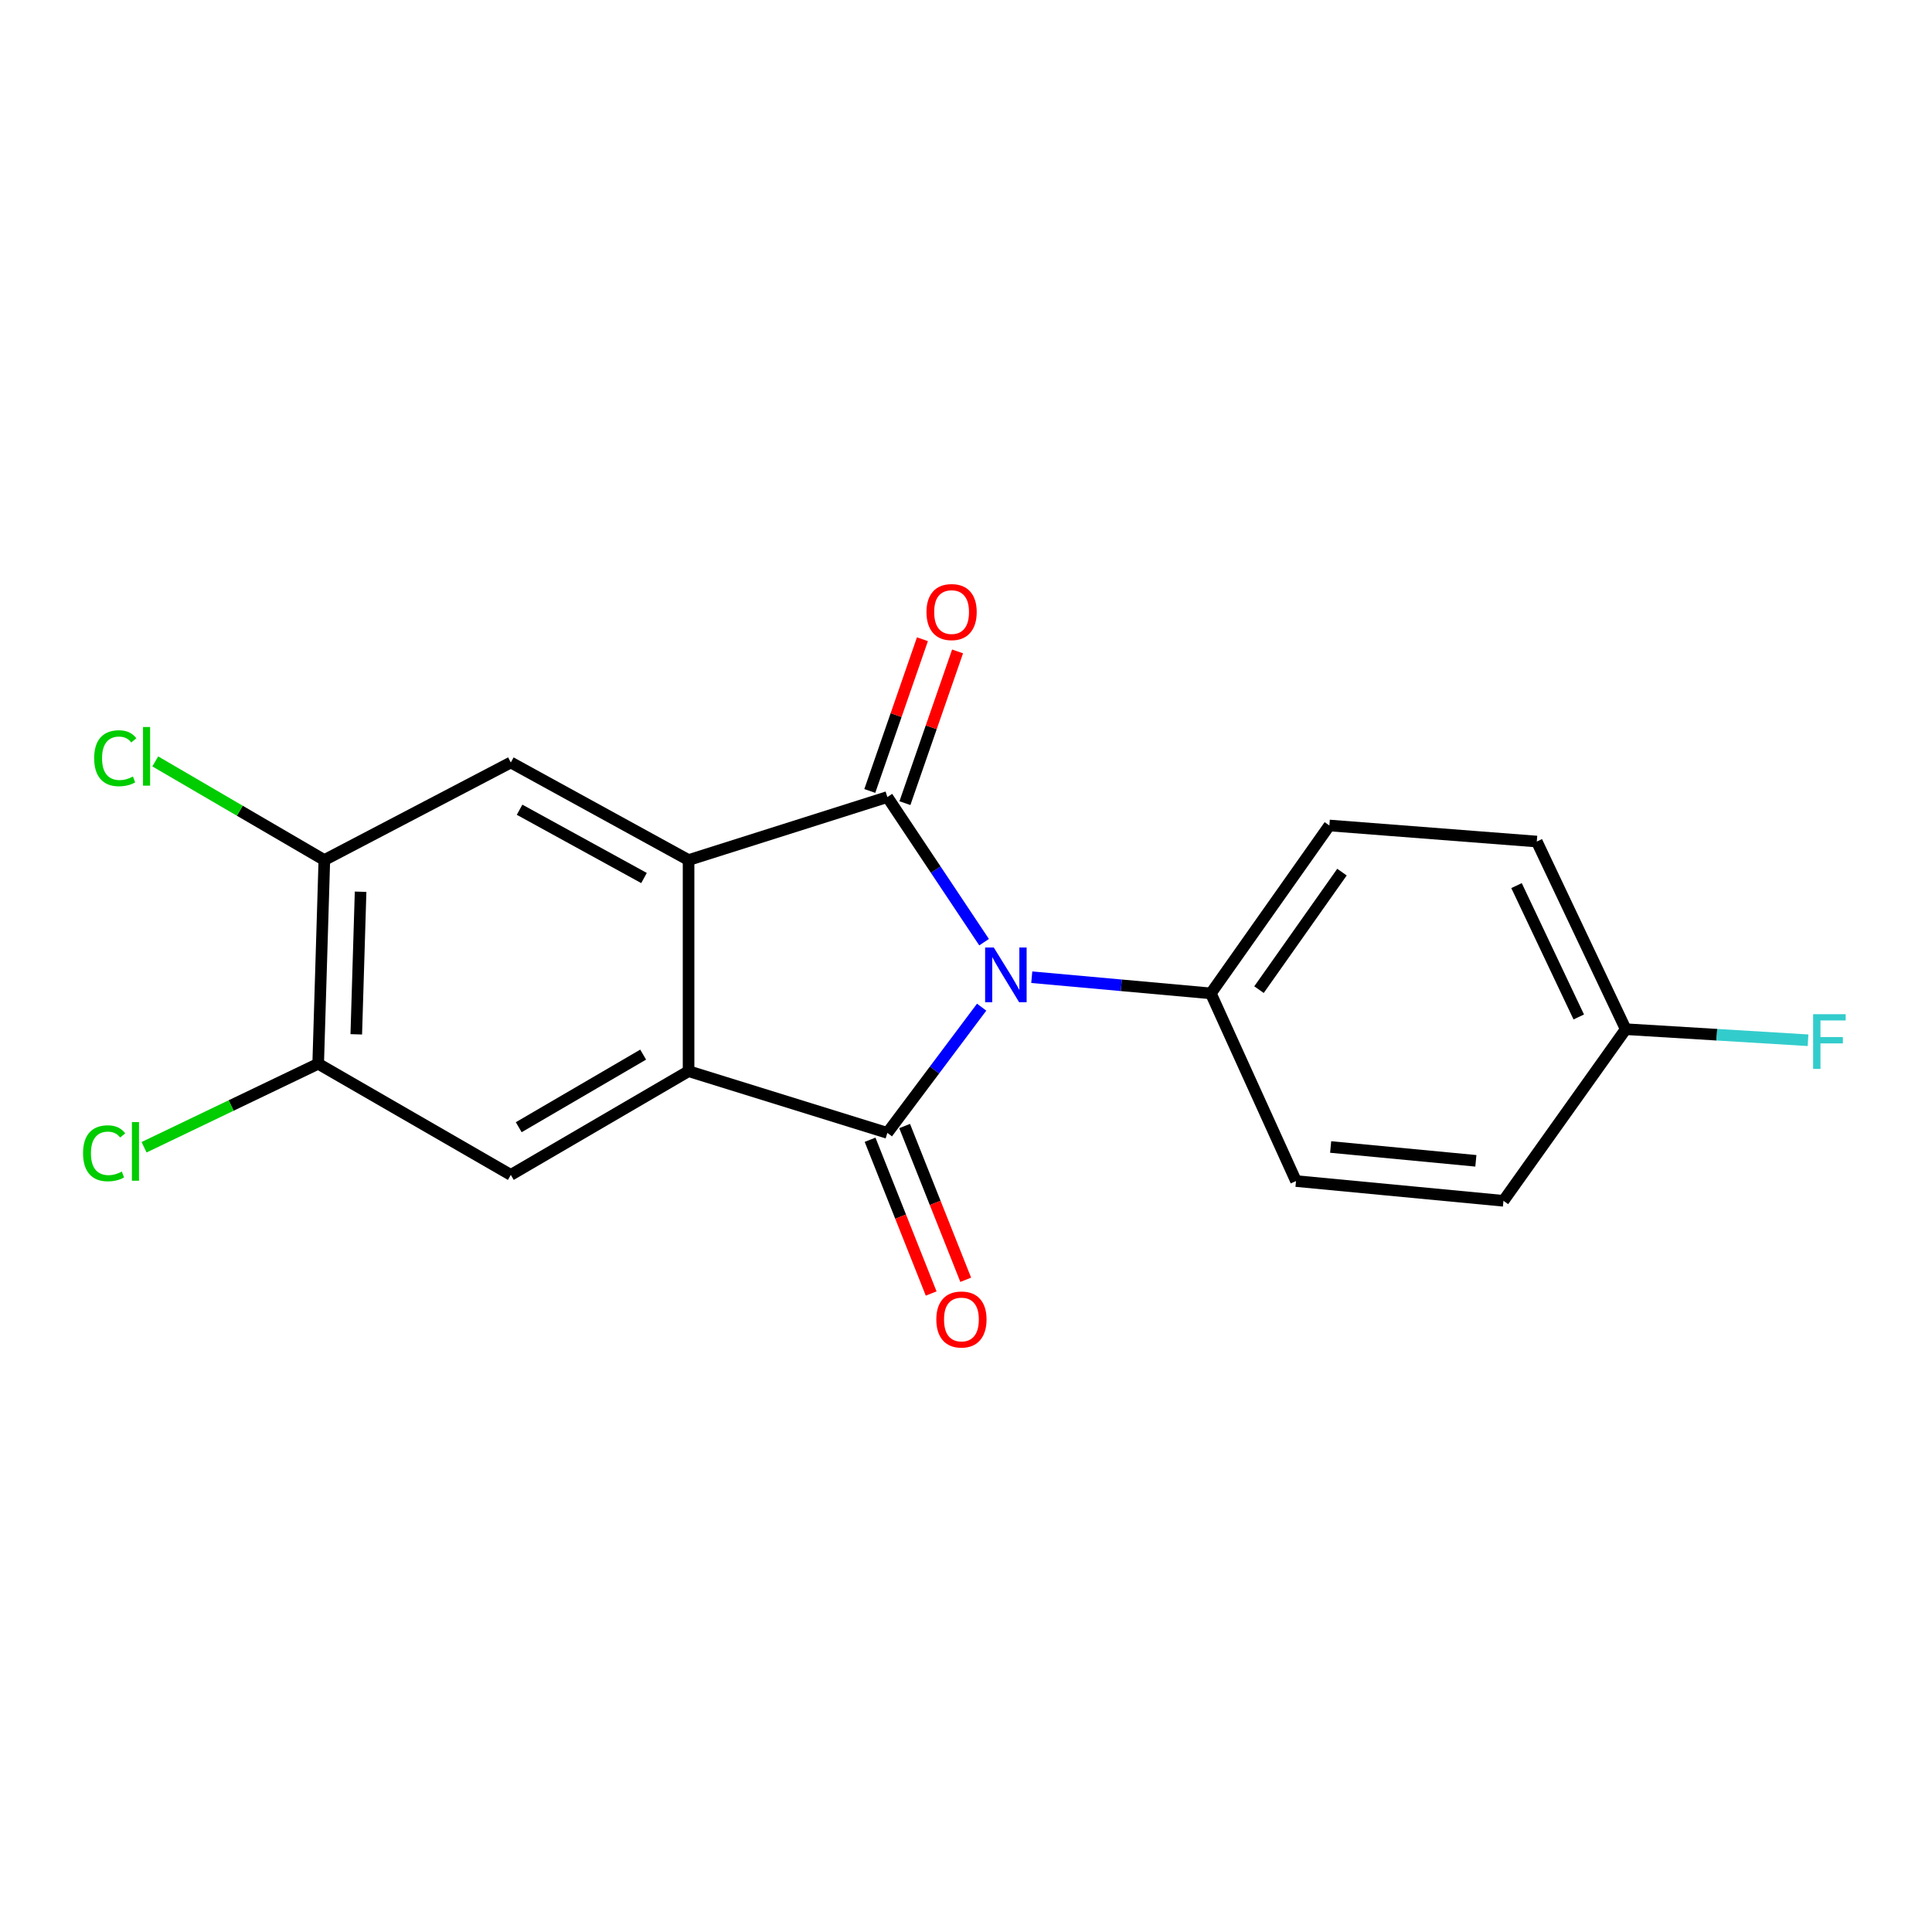 <?xml version='1.0' encoding='iso-8859-1'?>
<svg version='1.1' baseProfile='full'
              xmlns='http://www.w3.org/2000/svg'
                      xmlns:rdkit='http://www.rdkit.org/xml'
                      xmlns:xlink='http://www.w3.org/1999/xlink'
                  xml:space='preserve'
width='1000px' height='1000px' viewBox='0 0 1000 1000'>
<!-- END OF HEADER -->
<rect style='opacity:1.0;fill:#FFFFFF;stroke:none' width='1000' height='1000' x='0' y='0'> </rect>
<path class='bond-0' d='M 509.357,487.666 L 484.326,450.11' style='fill:none;fill-rule:evenodd;stroke:#0000FF;stroke-width:6px;stroke-linecap:butt;stroke-linejoin:miter;stroke-opacity:1' />
<path class='bond-0' d='M 484.326,450.11 L 459.294,412.554' style='fill:none;fill-rule:evenodd;stroke:#000000;stroke-width:6px;stroke-linecap:butt;stroke-linejoin:miter;stroke-opacity:1' />
<path class='bond-1' d='M 508.101,521.307 L 483.697,553.845' style='fill:none;fill-rule:evenodd;stroke:#0000FF;stroke-width:6px;stroke-linecap:butt;stroke-linejoin:miter;stroke-opacity:1' />
<path class='bond-1' d='M 483.697,553.845 L 459.294,586.383' style='fill:none;fill-rule:evenodd;stroke:#000000;stroke-width:6px;stroke-linecap:butt;stroke-linejoin:miter;stroke-opacity:1' />
<path class='bond-6' d='M 534.041,505.802 L 580.385,509.988' style='fill:none;fill-rule:evenodd;stroke:#0000FF;stroke-width:6px;stroke-linecap:butt;stroke-linejoin:miter;stroke-opacity:1' />
<path class='bond-6' d='M 580.385,509.988 L 626.728,514.174' style='fill:none;fill-rule:evenodd;stroke:#000000;stroke-width:6px;stroke-linecap:butt;stroke-linejoin:miter;stroke-opacity:1' />
<path class='bond-2' d='M 459.294,412.554 L 356.402,445.161' style='fill:none;fill-rule:evenodd;stroke:#000000;stroke-width:6px;stroke-linecap:butt;stroke-linejoin:miter;stroke-opacity:1' />
<path class='bond-10' d='M 468.387,415.709 L 482.012,376.44' style='fill:none;fill-rule:evenodd;stroke:#000000;stroke-width:6px;stroke-linecap:butt;stroke-linejoin:miter;stroke-opacity:1' />
<path class='bond-10' d='M 482.012,376.44 L 495.636,337.171' style='fill:none;fill-rule:evenodd;stroke:#FF0000;stroke-width:6px;stroke-linecap:butt;stroke-linejoin:miter;stroke-opacity:1' />
<path class='bond-10' d='M 450.201,409.399 L 463.825,370.13' style='fill:none;fill-rule:evenodd;stroke:#000000;stroke-width:6px;stroke-linecap:butt;stroke-linejoin:miter;stroke-opacity:1' />
<path class='bond-10' d='M 463.825,370.13 L 477.449,330.861' style='fill:none;fill-rule:evenodd;stroke:#FF0000;stroke-width:6px;stroke-linecap:butt;stroke-linejoin:miter;stroke-opacity:1' />
<path class='bond-3' d='M 459.294,586.383 L 356.402,554.439' style='fill:none;fill-rule:evenodd;stroke:#000000;stroke-width:6px;stroke-linecap:butt;stroke-linejoin:miter;stroke-opacity:1' />
<path class='bond-9' d='M 450.349,589.937 L 466.159,629.728' style='fill:none;fill-rule:evenodd;stroke:#000000;stroke-width:6px;stroke-linecap:butt;stroke-linejoin:miter;stroke-opacity:1' />
<path class='bond-9' d='M 466.159,629.728 L 481.968,669.518' style='fill:none;fill-rule:evenodd;stroke:#FF0000;stroke-width:6px;stroke-linecap:butt;stroke-linejoin:miter;stroke-opacity:1' />
<path class='bond-9' d='M 468.239,582.829 L 484.048,622.62' style='fill:none;fill-rule:evenodd;stroke:#000000;stroke-width:6px;stroke-linecap:butt;stroke-linejoin:miter;stroke-opacity:1' />
<path class='bond-9' d='M 484.048,622.62 L 499.858,662.41' style='fill:none;fill-rule:evenodd;stroke:#FF0000;stroke-width:6px;stroke-linecap:butt;stroke-linejoin:miter;stroke-opacity:1' />
<path class='bond-5' d='M 356.402,445.161 L 264.396,394.662' style='fill:none;fill-rule:evenodd;stroke:#000000;stroke-width:6px;stroke-linecap:butt;stroke-linejoin:miter;stroke-opacity:1' />
<path class='bond-5' d='M 333.338,454.462 L 268.934,419.112' style='fill:none;fill-rule:evenodd;stroke:#000000;stroke-width:6px;stroke-linecap:butt;stroke-linejoin:miter;stroke-opacity:1' />
<path class='bond-19' d='M 356.402,445.161 L 356.402,554.439' style='fill:none;fill-rule:evenodd;stroke:#000000;stroke-width:6px;stroke-linecap:butt;stroke-linejoin:miter;stroke-opacity:1' />
<path class='bond-4' d='M 356.402,554.439 L 264.396,608.125' style='fill:none;fill-rule:evenodd;stroke:#000000;stroke-width:6px;stroke-linecap:butt;stroke-linejoin:miter;stroke-opacity:1' />
<path class='bond-4' d='M 332.899,545.865 L 268.495,583.446' style='fill:none;fill-rule:evenodd;stroke:#000000;stroke-width:6px;stroke-linecap:butt;stroke-linejoin:miter;stroke-opacity:1' />
<path class='bond-7' d='M 264.396,608.125 L 164.691,550.599' style='fill:none;fill-rule:evenodd;stroke:#000000;stroke-width:6px;stroke-linecap:butt;stroke-linejoin:miter;stroke-opacity:1' />
<path class='bond-8' d='M 264.396,394.662 L 167.878,445.161' style='fill:none;fill-rule:evenodd;stroke:#000000;stroke-width:6px;stroke-linecap:butt;stroke-linejoin:miter;stroke-opacity:1' />
<path class='bond-11' d='M 626.728,514.174 L 688.083,427.269' style='fill:none;fill-rule:evenodd;stroke:#000000;stroke-width:6px;stroke-linecap:butt;stroke-linejoin:miter;stroke-opacity:1' />
<path class='bond-11' d='M 651.657,512.24 L 694.605,451.408' style='fill:none;fill-rule:evenodd;stroke:#000000;stroke-width:6px;stroke-linecap:butt;stroke-linejoin:miter;stroke-opacity:1' />
<path class='bond-12' d='M 626.728,514.174 L 670.811,611.312' style='fill:none;fill-rule:evenodd;stroke:#000000;stroke-width:6px;stroke-linecap:butt;stroke-linejoin:miter;stroke-opacity:1' />
<path class='bond-14' d='M 164.691,550.599 L 119.631,572.207' style='fill:none;fill-rule:evenodd;stroke:#000000;stroke-width:6px;stroke-linecap:butt;stroke-linejoin:miter;stroke-opacity:1' />
<path class='bond-14' d='M 119.631,572.207 L 74.57,593.815' style='fill:none;fill-rule:evenodd;stroke:#00CC00;stroke-width:6px;stroke-linecap:butt;stroke-linejoin:miter;stroke-opacity:1' />
<path class='bond-21' d='M 164.691,550.599 L 167.878,445.161' style='fill:none;fill-rule:evenodd;stroke:#000000;stroke-width:6px;stroke-linecap:butt;stroke-linejoin:miter;stroke-opacity:1' />
<path class='bond-21' d='M 184.41,535.365 L 186.641,461.559' style='fill:none;fill-rule:evenodd;stroke:#000000;stroke-width:6px;stroke-linecap:butt;stroke-linejoin:miter;stroke-opacity:1' />
<path class='bond-13' d='M 167.878,445.161 L 124.121,419.632' style='fill:none;fill-rule:evenodd;stroke:#000000;stroke-width:6px;stroke-linecap:butt;stroke-linejoin:miter;stroke-opacity:1' />
<path class='bond-13' d='M 124.121,419.632 L 80.365,394.102' style='fill:none;fill-rule:evenodd;stroke:#00CC00;stroke-width:6px;stroke-linecap:butt;stroke-linejoin:miter;stroke-opacity:1' />
<path class='bond-17' d='M 688.083,427.269 L 795.446,435.579' style='fill:none;fill-rule:evenodd;stroke:#000000;stroke-width:6px;stroke-linecap:butt;stroke-linejoin:miter;stroke-opacity:1' />
<path class='bond-16' d='M 670.811,611.312 L 778.184,621.536' style='fill:none;fill-rule:evenodd;stroke:#000000;stroke-width:6px;stroke-linecap:butt;stroke-linejoin:miter;stroke-opacity:1' />
<path class='bond-16' d='M 688.742,593.682 L 763.903,600.839' style='fill:none;fill-rule:evenodd;stroke:#000000;stroke-width:6px;stroke-linecap:butt;stroke-linejoin:miter;stroke-opacity:1' />
<path class='bond-15' d='M 841.464,532.707 L 778.184,621.536' style='fill:none;fill-rule:evenodd;stroke:#000000;stroke-width:6px;stroke-linecap:butt;stroke-linejoin:miter;stroke-opacity:1' />
<path class='bond-18' d='M 841.464,532.707 L 888.647,535.569' style='fill:none;fill-rule:evenodd;stroke:#000000;stroke-width:6px;stroke-linecap:butt;stroke-linejoin:miter;stroke-opacity:1' />
<path class='bond-18' d='M 888.647,535.569 L 935.831,538.432' style='fill:none;fill-rule:evenodd;stroke:#33CCCC;stroke-width:6px;stroke-linecap:butt;stroke-linejoin:miter;stroke-opacity:1' />
<path class='bond-20' d='M 841.464,532.707 L 795.446,435.579' style='fill:none;fill-rule:evenodd;stroke:#000000;stroke-width:6px;stroke-linecap:butt;stroke-linejoin:miter;stroke-opacity:1' />
<path class='bond-20' d='M 817.165,526.38 L 784.952,458.391' style='fill:none;fill-rule:evenodd;stroke:#000000;stroke-width:6px;stroke-linecap:butt;stroke-linejoin:miter;stroke-opacity:1' />
<path  class='atom-0' d='M 514.378 490.431
L 523.658 505.431
Q 524.578 506.911, 526.058 509.591
Q 527.538 512.271, 527.618 512.431
L 527.618 490.431
L 531.378 490.431
L 531.378 518.751
L 527.498 518.751
L 517.538 502.351
Q 516.378 500.431, 515.138 498.231
Q 513.938 496.031, 513.578 495.351
L 513.578 518.751
L 509.898 518.751
L 509.898 490.431
L 514.378 490.431
' fill='#0000FF'/>
<path  class='atom-10' d='M 484.634 682.96
Q 484.634 676.16, 487.994 672.36
Q 491.354 668.56, 497.634 668.56
Q 503.914 668.56, 507.274 672.36
Q 510.634 676.16, 510.634 682.96
Q 510.634 689.84, 507.234 693.76
Q 503.834 697.64, 497.634 697.64
Q 491.394 697.64, 487.994 693.76
Q 484.634 689.88, 484.634 682.96
M 497.634 694.44
Q 501.954 694.44, 504.274 691.56
Q 506.634 688.64, 506.634 682.96
Q 506.634 677.4, 504.274 674.6
Q 501.954 671.76, 497.634 671.76
Q 493.314 671.76, 490.954 674.56
Q 488.634 677.36, 488.634 682.96
Q 488.634 688.68, 490.954 691.56
Q 493.314 694.44, 497.634 694.44
' fill='#FF0000'/>
<path  class='atom-11' d='M 479.543 316.8
Q 479.543 310, 482.903 306.2
Q 486.263 302.4, 492.543 302.4
Q 498.823 302.4, 502.183 306.2
Q 505.543 310, 505.543 316.8
Q 505.543 323.68, 502.143 327.6
Q 498.743 331.48, 492.543 331.48
Q 486.303 331.48, 482.903 327.6
Q 479.543 323.72, 479.543 316.8
M 492.543 328.28
Q 496.863 328.28, 499.183 325.4
Q 501.543 322.48, 501.543 316.8
Q 501.543 311.24, 499.183 308.44
Q 496.863 305.6, 492.543 305.6
Q 488.223 305.6, 485.863 308.4
Q 483.543 311.2, 483.543 316.8
Q 483.543 322.52, 485.863 325.4
Q 488.223 328.28, 492.543 328.28
' fill='#FF0000'/>
<path  class='atom-14' d='M 48.742 392.455
Q 48.742 385.415, 52.022 381.735
Q 55.342 378.015, 61.622 378.015
Q 67.462 378.015, 70.582 382.135
L 67.942 384.295
Q 65.662 381.295, 61.622 381.295
Q 57.342 381.295, 55.062 384.175
Q 52.822 387.015, 52.822 392.455
Q 52.822 398.055, 55.142 400.935
Q 57.502 403.815, 62.062 403.815
Q 65.182 403.815, 68.822 401.935
L 69.942 404.935
Q 68.462 405.895, 66.222 406.455
Q 63.982 407.015, 61.502 407.015
Q 55.342 407.015, 52.022 403.255
Q 48.742 399.495, 48.742 392.455
' fill='#00CC00'/>
<path  class='atom-14' d='M 74.022 376.295
L 77.702 376.295
L 77.702 406.655
L 74.022 406.655
L 74.022 376.295
' fill='#00CC00'/>
<path  class='atom-15' d='M 42.988 596.935
Q 42.988 589.895, 46.268 586.215
Q 49.588 582.495, 55.868 582.495
Q 61.708 582.495, 64.828 586.615
L 62.188 588.775
Q 59.908 585.775, 55.868 585.775
Q 51.588 585.775, 49.308 588.655
Q 47.068 591.495, 47.068 596.935
Q 47.068 602.535, 49.388 605.415
Q 51.748 608.295, 56.308 608.295
Q 59.428 608.295, 63.068 606.415
L 64.188 609.415
Q 62.708 610.375, 60.468 610.935
Q 58.228 611.495, 55.748 611.495
Q 49.588 611.495, 46.268 607.735
Q 42.988 603.975, 42.988 596.935
' fill='#00CC00'/>
<path  class='atom-15' d='M 68.268 580.775
L 71.948 580.775
L 71.948 611.135
L 68.268 611.135
L 68.268 580.775
' fill='#00CC00'/>
<path  class='atom-19' d='M 938.471 524.943
L 955.311 524.943
L 955.311 528.183
L 942.271 528.183
L 942.271 536.783
L 953.871 536.783
L 953.871 540.063
L 942.271 540.063
L 942.271 553.263
L 938.471 553.263
L 938.471 524.943
' fill='#33CCCC'/>
</svg>
